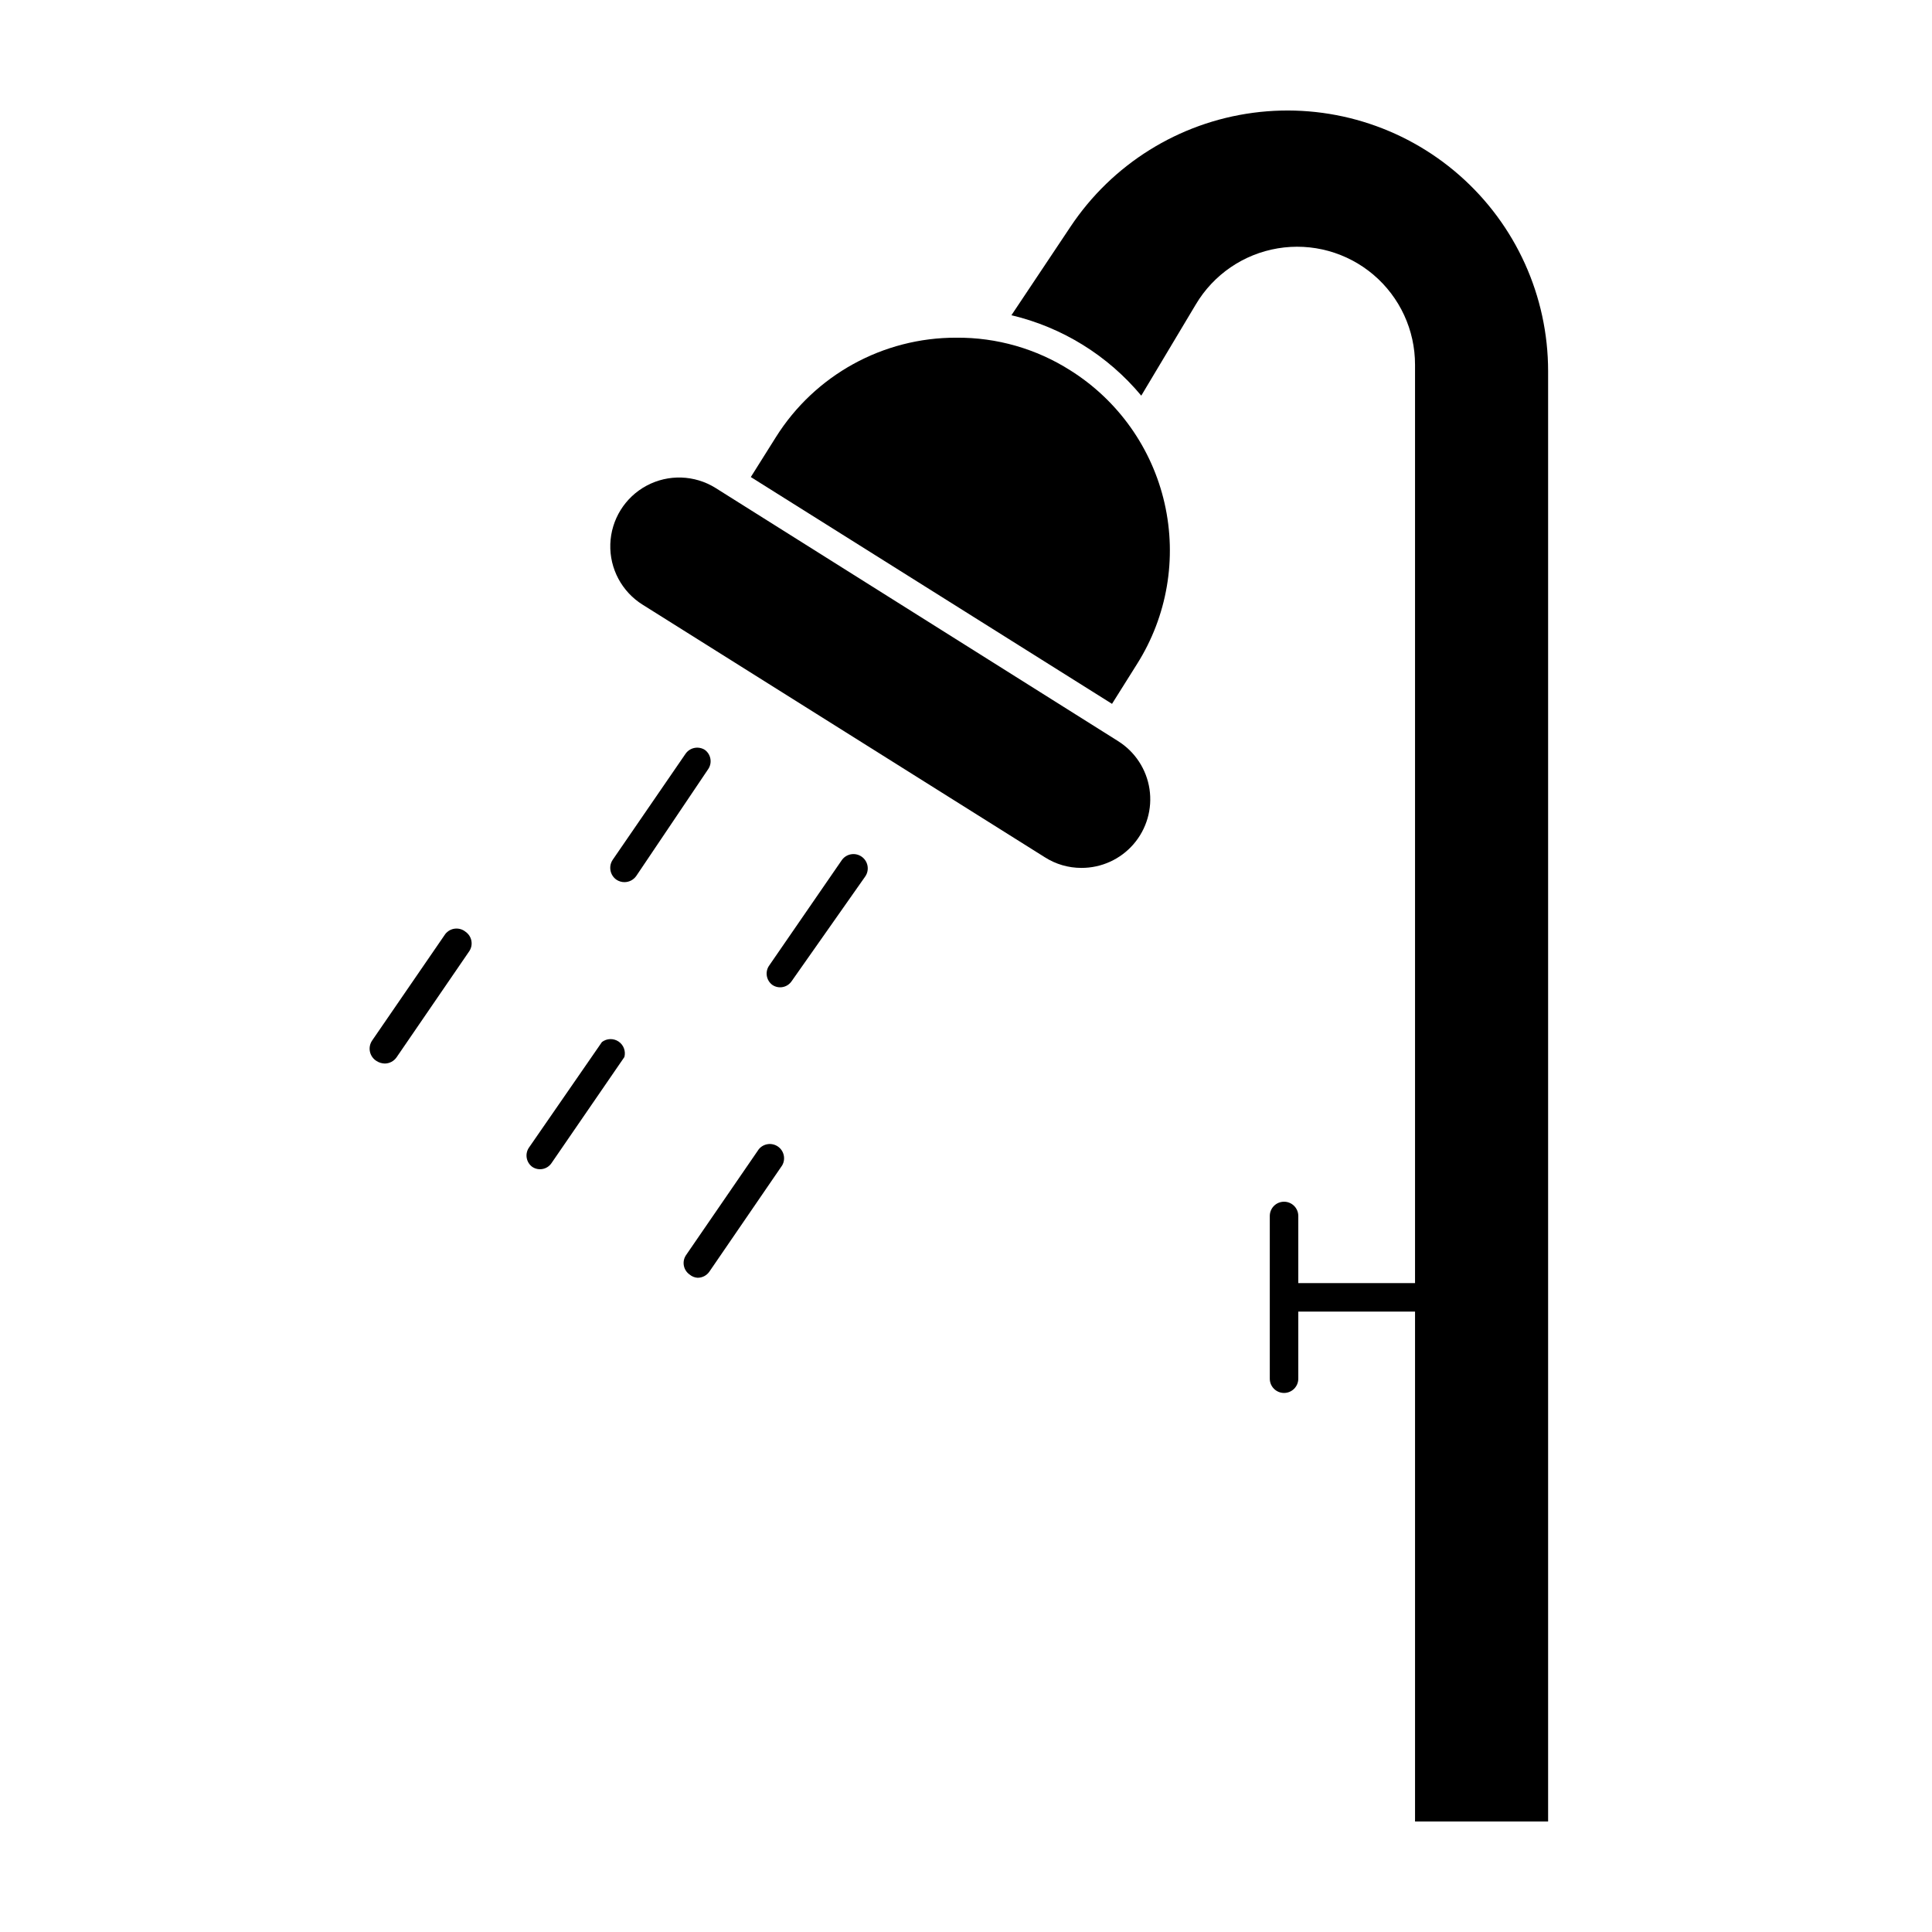 <?xml version="1.0" encoding="UTF-8"?>
<!-- Uploaded to: SVG Repo, www.svgrepo.com, Generator: SVG Repo Mixer Tools -->
<svg fill="#000000" width="800px" height="800px" version="1.1" viewBox="144 144 512 512" xmlns="http://www.w3.org/2000/svg">
 <g>
  <path d="m427.66 242.16c-9.027-5.746-19.527-8.758-30.227-8.668-19.418-0.051-37.488 9.906-47.812 26.352l-6.648 10.578 95.723 60.105 6.648-10.582c7.981-12.656 10.602-27.969 7.281-42.559-3.316-14.59-12.297-27.262-24.965-35.227z"/>
  <path d="m440.3 340.4-106.71-67.109c-5.535-3.438-12.484-3.66-18.23-0.586-5.742 3.074-9.41 8.98-9.621 15.492-0.211 6.512 3.07 12.641 8.605 16.078l106.55 66.906c2.891 1.848 6.246 2.824 9.672 2.82 5.312 0.023 10.363-2.277 13.836-6.293 3.473-4.016 5.016-9.352 4.227-14.602-0.793-5.25-3.836-9.891-8.336-12.707z"/>
  <path d="m519 491.59v135.12h35.266v-384.36c-0.004-19.902-8.586-38.836-23.559-51.949-14.969-13.113-34.867-19.133-54.594-16.516-19.73 2.613-37.371 13.613-48.406 30.176l-15.668 23.477c13.473 3.195 25.551 10.672 34.41 21.312l14.461-24.184c4.695-7.902 12.637-13.336 21.707-14.852 9.07-1.516 18.344 1.043 25.355 6.992 7.012 5.949 11.043 14.688 11.027 23.883v243.34h-30.938v-17.785c0-2.086-1.691-3.777-3.777-3.777-2.086 0-3.777 1.691-3.777 3.777v43.125c0 2.086 1.691 3.777 3.777 3.777 2.086 0 3.777-1.691 3.777-3.777v-17.785z"/>
  <path d="m262 391.54-19.348 28.164h0.004c-0.617 0.867-0.84 1.953-0.621 2.996 0.223 1.043 0.867 1.945 1.777 2.492 0.648 0.414 1.398 0.641 2.168 0.656 1.25-0.012 2.414-0.633 3.125-1.664l19.297-28.164-0.004 0.004c1.07-1.668 0.652-3.879-0.957-5.039-0.785-0.672-1.809-0.992-2.84-0.887-1.027 0.102-1.965 0.625-2.602 1.441z"/>
  <path d="m303.52 420.15-19.398 28.062c-1.07 1.664-0.648 3.879 0.957 5.035 1.664 1.098 3.894 0.676 5.039-0.957l19.348-28.164v0.004c0.418-1.562-0.203-3.219-1.547-4.121-1.348-0.898-3.113-0.844-4.398 0.141z"/>
  <path d="m328.86 482.62c1.246 0.008 2.414-0.594 3.125-1.613l19.297-28.164c0.984-1.703 0.496-3.879-1.125-5-1.617-1.117-3.828-0.805-5.074 0.719l-19.348 28.164h0.004c-1.062 1.68-0.617 3.894 1.008 5.035 0.594 0.508 1.336 0.809 2.113 0.859z"/>
  <path d="m331.73 347.75c1.07-1.668 0.652-3.879-0.957-5.039-1.672-1.043-3.863-0.625-5.035 0.957l-19.348 28.164c-1.18 1.727-0.754 4.086 0.957 5.289 0.637 0.434 1.395 0.664 2.168 0.656 1.25-0.012 2.414-0.633 3.121-1.664z"/>
  <path d="m373.3 376.27c1.184-1.727 0.742-4.082-0.984-5.266-1.723-1.184-4.082-0.742-5.262 0.984l-19.297 28.012c-1.07 1.664-0.648 3.879 0.957 5.035 1.66 1.098 3.894 0.676 5.039-0.957z"/>
 </g>
</svg>